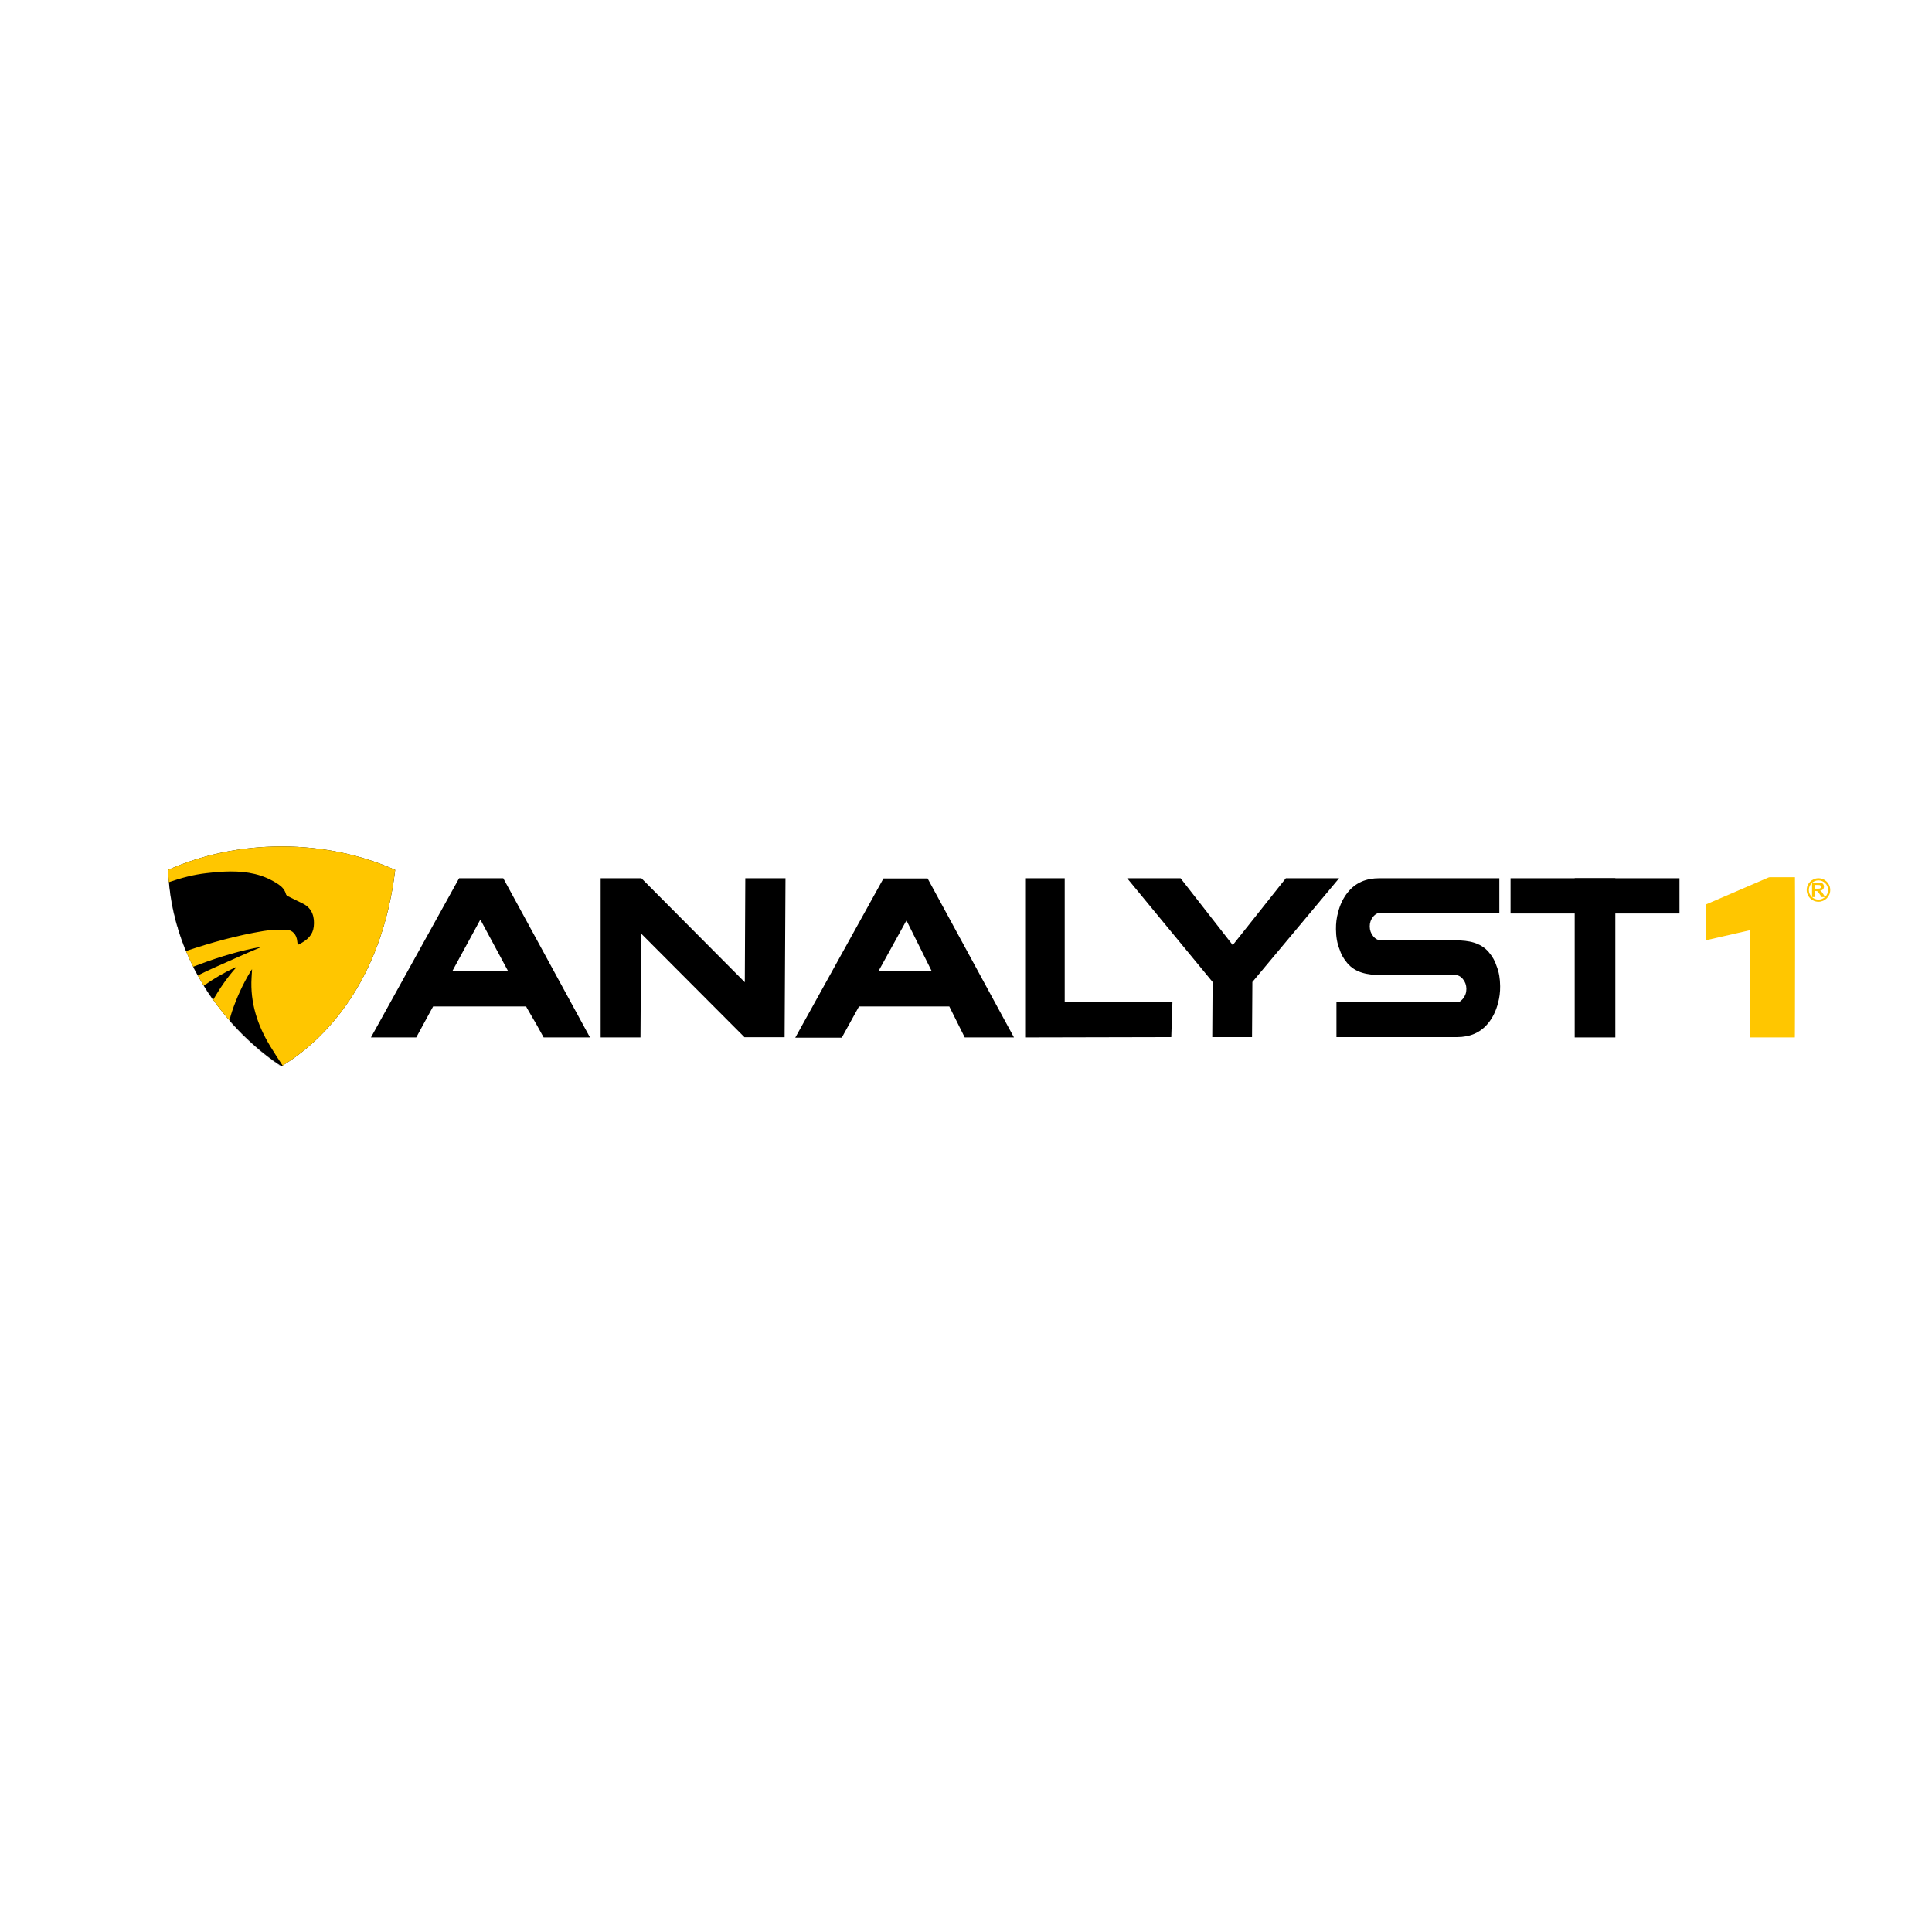 <?xml version="1.0" encoding="UTF-8"?><svg id="Layer_1" xmlns="http://www.w3.org/2000/svg" xmlns:xlink="http://www.w3.org/1999/xlink" viewBox="0 0 1800 1800"><defs><style>.cls-1,.cls-2{fill:#ffc600;}.cls-1,.cls-3{fill-rule:evenodd;}.cls-4{mask:url(#mask);}.cls-5{fill:#facd33;}</style><mask id="mask" x="94.8" y="789.39" width="273.41" height="222" maskUnits="userSpaceOnUse"><g id="mask0_1031_605"><path class="cls-5" d="M157.2,811.19c31.13-13.87,67.12-21.8,105.5-21.8s74.37,7.93,105.5,21.8c-12.65,104.61-66.18,158.49-105.5,182.2-11.24-6.77-100.55-66.85-105.5-182.2Z"/></g></mask></defs><path class="cls-3" d="M427.73,818.26h41.15l80.8,148.28h-43.18l-6.63-11.99-8.96-15.42-.71-1.45h-86.68l-15.71,28.86h-42.21l82.14-148.28Zm-6.35,86.58h52.04l-25.88-48.07-26.16,48.07Z"/><path class="cls-3" d="M823.1,818.47h41.15l80.44,148.06h-45.87l-14.38-28.86h-84.13l-16.05,29.08h-43.33l82.17-148.28Zm-4.66,86.36h49.64l-23.55-47.27-26.09,47.27Z"/><path d="M731.03,966.32h-37.45l-96.28-96.55-.57,96.77h-37.11v-148.28h37.97l96.33,96.87,.46-96.87h37.45l-.82,148.06Z"/><path d="M1092.33,933.69l-1.08,32.54-136.15,.3v-148.28h36.87v115.44h100.36Z"/><path d="M1166.81,914.89l-.32,51.35h-37.05l.32-51.35-79.62-96.63h49.77l48.62,62.27,49.46-62.27h49.6l-80.79,96.63Z"/><path class="cls-3" d="M1394.34,900.09c2.29,5.62,3.26,11.76,3.32,18.71,.06,5.56-.61,10.79-1.98,15.68-1.69,6.77-4.82,13.61-9.33,19-7.09,8.61-16.72,12.76-28.99,12.76h-.03c-.17,0-.34,0-.5,0h-111.68v-32.55h113.89c1.46-.64,2.86-1.9,4.05-3.33,2.05-2.55,3.14-5.58,3.11-9.09-.03-3.51-1.15-6.54-3.2-9.01-2.08-2.63-4.58-3.91-7.59-3.91h-69.52c-11.83,0-23.14-2.07-30.68-11.08-3.66-4.39-5.75-8.26-7.2-12.87-2.29-5.62-3.26-11.76-3.32-18.71-.06-5.56,.6-10.79,1.98-15.68,1.69-6.77,4.81-13.61,9.33-19,7.08-8.61,16.72-12.76,28.99-12.76h.03c.17,0,.34,0,.5,0h111.38v32.77h-113.67c-1.46,.64-2.78,1.67-3.97,3.11-2.05,2.55-3.14,5.58-3.11,9.09,.03,3.51,1.15,6.54,3.2,9.01,2.08,2.63,4.58,3.91,7.59,3.91h69.52c11.83,0,23.14,2.07,30.68,11.08,3.66,4.39,5.74,8.26,7.2,12.87Z"/><rect x="1407.35" y="818.26" width="157.39" height="32.84"/><rect x="1467.12" y="818.26" width="37.85" height="148.28"/><path class="cls-1" d="M1672.21,966.53h-41.53c-.02-.45-.06-2.86-.06-3.28-.01-12.48-.01-24.97-.01-37.45,.01-6.24,.01-12.48,.01-18.72v-40.47l-40.97,9.37v-2.49h0c-.06-1.22-.05-1.02-.03-.73,.01,.19,.03,.41,.03,.3-.01-1.22,0-2.44,0-3.66v-26.1h0c.01-.81,.01-.82,.79-1.09l57.15-24.63c.61-.21,1.2-.33,1.85-.31,.79,.02,15.94,0,21.16,0,.96,0,1.59,0,1.73,0,.2,.75,.07,150.27-.12,149.27Z"/><path class="cls-1" d="M1694.24,838.16c4.95,0,8.97-4.01,8.97-8.96s-4.02-8.96-8.97-8.96-8.96,4.01-8.96,8.96,4.01,8.96,8.96,8.96Zm0,1.99c6.05,0,10.96-4.9,10.96-10.95s-4.91-10.95-10.96-10.95-10.96,4.9-10.96,10.95,4.91,10.95,10.96,10.95Z"/><path class="cls-2" d="M1688.27,835.77v-13.53h5.75c1.45,0,2.5,.12,3.15,.37,.66,.24,1.19,.67,1.58,1.29,.4,.62,.6,1.33,.6,2.13,0,1.02-.3,1.86-.9,2.52-.6,.66-1.49,1.07-2.68,1.25,.59,.34,1.08,.72,1.46,1.14,.39,.41,.91,1.14,1.56,2.2l1.66,2.64h-3.28l-1.97-2.95c-.71-1.05-1.19-1.71-1.45-1.98-.25-.28-.53-.46-.82-.56-.29-.1-.75-.16-1.37-.16h-.56v5.65h-2.73Zm2.73-7.81h2.02c1.32,0,2.14-.06,2.46-.17,.33-.11,.59-.3,.77-.57,.18-.27,.28-.61,.28-1.02,0-.46-.13-.82-.37-1.1-.24-.28-.58-.46-1.03-.54-.22-.03-.89-.05-1.99-.05h-2.14v3.43Z"/><g class="cls-4"><g><path d="M94.8,915.66c12.46-21.22,27.64-39.42,45.94-55.07-.04-.27-.08-.53-.12-.81-4.28-.85-8.53-1.98-12.86-2.49-4.98-.58-10.02-.64-15.04-.86-3.17-.14-4.22-1.38-2.77-4.16,1.11-2.13,2.68-4.19,4.5-5.75,11.78-10.06,25.25-17.26,39.75-22.58,12.55-4.6,25.41-8.21,38.68-9.71,14.98-1.69,30.07-2.76,45,.8,7.92,1.89,15.29,5.13,22.03,9.71,3.29,2.24,5.78,5.07,6.83,9.05,.2,.76,1.13,1.51,1.92,1.91,4.62,2.35,9.31,4.58,13.95,6.88,8.8,4.38,10.86,12.84,9.93,21.25-.83,7.43-5.38,12.57-14.88,17.03-.16-1.18-.37-2.27-.46-3.37-.54-6.17-4.32-10.64-10.46-10.78-6.88-.16-13.88,.07-20.66,1.18-37.04,6.11-72.41,17.96-107.3,31.44-13.97,5.4-28.04,10.51-42.07,15.75-.43,.16-.88,.27-1.92,.57Z"/><path d="M235.21,903.35c-.17,3.08-.3,5.49-.45,7.91-1.4,23.15,5.46,44.14,17.34,63.63,7.05,11.58,14.79,22.74,22.21,34.09,.39,.59,.76,1.19,1.55,2.41-2.89-1.02-5.11-1.79-7.33-2.59-16.25-5.88-30.77-14.53-43.22-26.58-6.72-6.51-10.96-14.17-11.45-23.58-.29-5.55,.99-10.9,2.78-16.16,4.34-12.72,9.86-24.88,16.79-36.4,.45-.74,.94-1.46,1.76-2.73Z"/><path d="M112.37,954.94c4.34-10.27,11.13-18.72,19.38-26.14,13.58-12.21,29.61-20.2,46.41-26.78,19.09-7.47,38.52-13.95,58.67-18.07,2.17-.45,4.34-.86,6.63-.99-5.76,2.46-11.57,4.8-17.28,7.39-15.52,7.04-31.37,13.46-46.39,21.44-20.39,10.84-39.36,24.04-57.64,38.2-2.86,2.21-6.14,3.89-9.22,5.81-.19-.29-.38-.58-.57-.87Z"/><path d="M176.67,971.11c-3.93-10.45-7.53-20.64-4.04-31.77,2.02-6.42,5.9-11.56,11.1-15.66,11.03-8.69,22.99-15.91,35.69-21.9,.19-.09,.42-.09,1.28-.25-18.97,20.81-29.64,46.19-44.04,69.58Z"/></g></g><path d="M156.59,810.48c31.22-13.92,67.32-21.87,105.81-21.87s74.58,7.95,105.8,21.87c-12.69,104.95-66.37,159.01-105.8,182.79-11.27-6.79-100.85-67.06-105.81-182.79Z"/><path class="cls-1" d="M156.59,810.48c31.22-13.92,67.32-21.87,105.81-21.87s74.58,7.95,105.8,21.87c-12.59,104.14-65.55,158.18-104.89,182.24-3.94-5.95-7.84-11.92-11.54-18.01-11.91-19.55-18.79-40.6-17.39-63.83,.09-1.57,.18-3.13,.28-4.88h0v-.02h0c.05-.95,.11-1.95,.17-3.04-.28,.44-.53,.81-.75,1.14h0c-.41,.63-.73,1.11-1.02,1.59-6.95,11.56-12.49,23.76-16.84,36.52-.97,2.84-1.79,5.71-2.29,8.62-5.13-5.86-10.31-12.32-15.34-19.38,6.28-10.63,13.15-20.94,21.7-30.32-.34,.06-.58,.1-.76,.13-.28,.05-.41,.07-.52,.12-10.22,4.82-19.96,10.44-29.13,16.97-1.91-3.08-3.77-6.26-5.58-9.53,9.23-4.66,18.72-8.83,28.22-13.01h0c4.43-1.95,8.86-3.9,13.26-5.89,3.94-1.79,7.93-3.46,11.91-5.13,1.81-.76,3.61-1.52,5.41-2.28-2.29,.13-4.47,.54-6.65,.99-19.37,3.96-38.07,10.1-56.46,17.2-2.36-4.68-4.6-9.55-6.7-14.59,23.64-7.99,47.66-14.64,72.43-18.72,6.8-1.12,13.82-1.35,20.72-1.19,6.16,.14,9.95,4.62,10.49,10.82,.06,.74,.18,1.47,.29,2.23h0c.06,.38,.12,.76,.17,1.15,9.52-4.48,14.09-9.63,14.92-17.09,.94-8.43-1.13-16.92-9.95-21.32-1.85-.92-3.71-1.83-5.57-2.74h0c-2.81-1.37-5.63-2.75-8.42-4.17-.78-.4-1.72-1.15-1.92-1.91-1.06-3.99-3.55-6.84-6.86-9.08-6.77-4.59-14.15-7.85-22.1-9.75-14.97-3.58-30.11-2.5-45.14-.8-11.97,1.35-23.62,4.42-35,8.39-.35-3.75-.61-7.56-.78-11.44Z"/></svg>